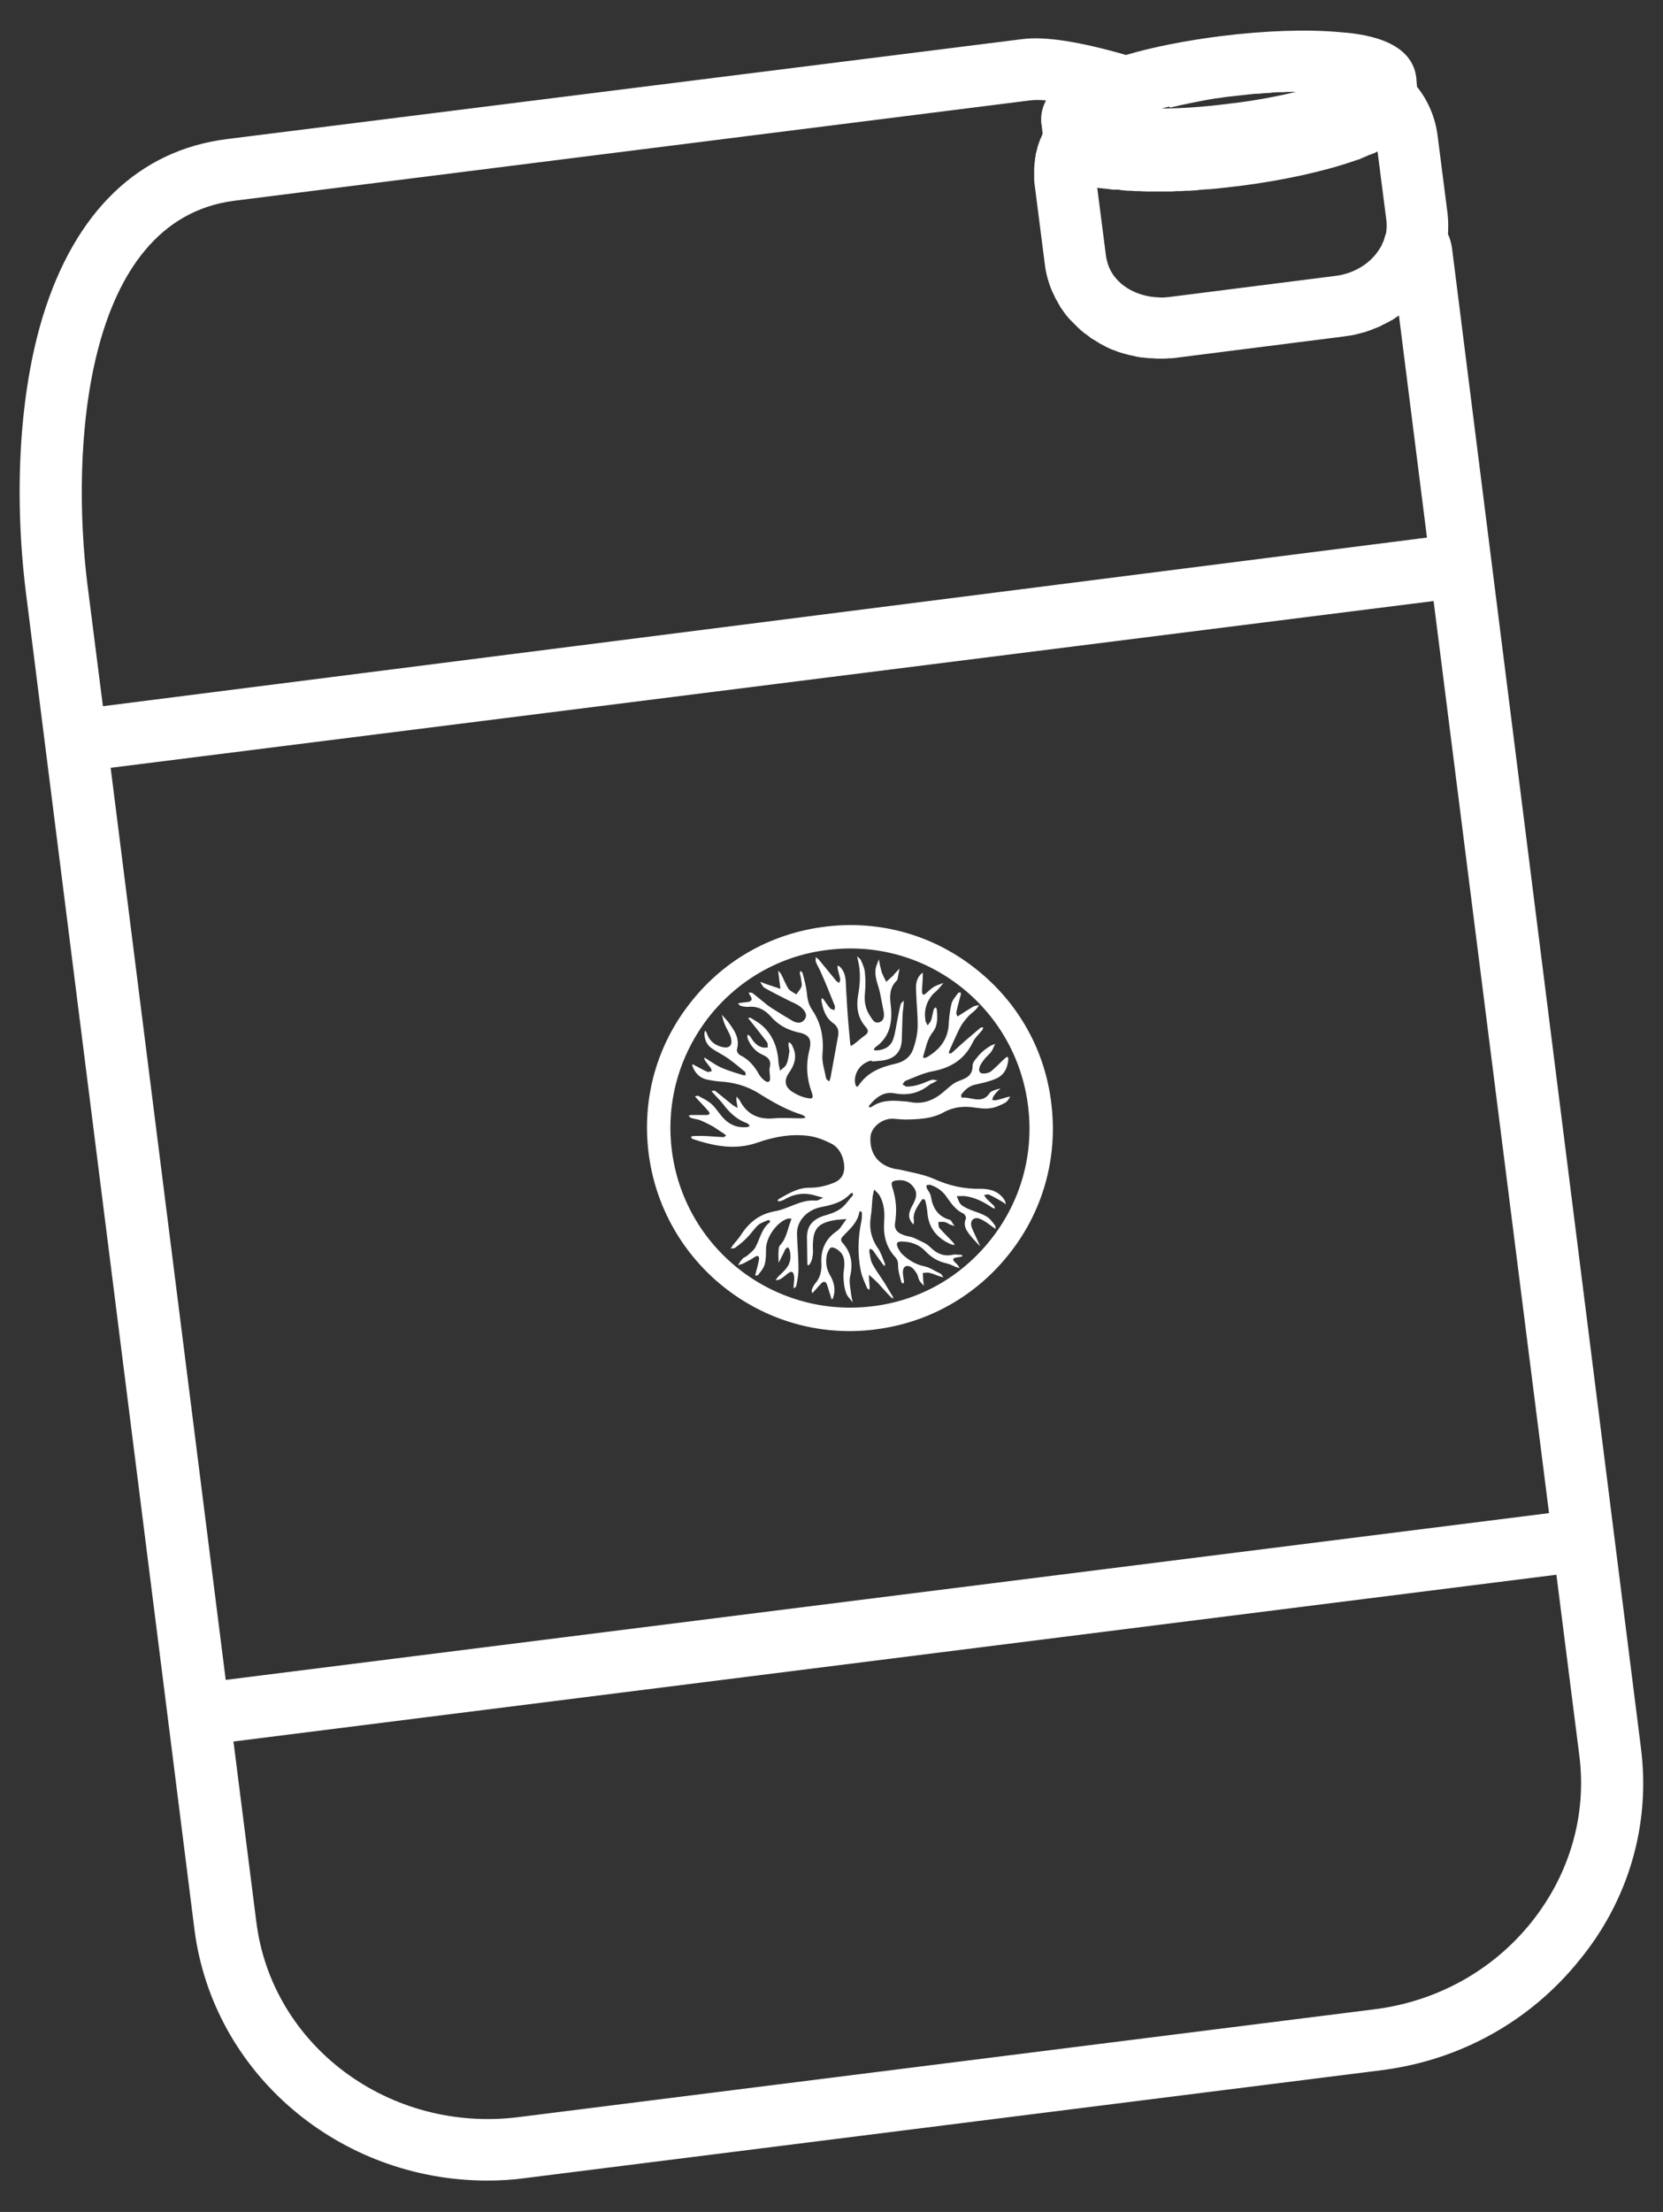 <?xml version="1.0" encoding="UTF-8"?> <svg xmlns="http://www.w3.org/2000/svg" xmlns:xlink="http://www.w3.org/1999/xlink" version="1.1" id="Capa_1" x="0px" y="0px" viewBox="0 0 450.9 599.5" style="enable-background:new 0 0 450.9 599.5;" xml:space="preserve"><rect x="0" y="0" width="450.9" height="599.5" fill="#333333" stroke="none"/> <style type="text/css"> .st0{fill:#FFFFFF;} </style> <path class="st0" d="M444.9,473.6L393.7,67.3c-0.2-1.3-0.5-2.6-1.1-3.8c0.1-1.8,0.1-3.6-0.1-5.5l-2.7-21.1 c-0.6-4.9-2.5-9.5-5.6-13.4L384,21l0,0l0,0c-1.3-10.6-15.5-11.9-20.9-12.3c-8.8-0.8-20.2-0.4-32.2,1.1c-9.3,1.2-18.2,2.9-25.6,5.1 c-12.5-3.6-21.9-5.1-28.1-4.3L61.5,37.7c-23.9,3-41.2,19.7-49.9,48.1c-6.3,20.6-7.9,47.8-4.6,74.6l5.2,41.3l0,0l33.3,263.9l0,0 l7.2,57.2c5,39.4,39.5,68.2,79.4,68.2c3.5,0,7-0.2,10.5-0.7l231.9-29.2c21.4-2.7,40.4-13.3,53.7-29.8 C441.6,515,447.6,494.4,444.9,473.6z M30,208.1l358.7-45.2L420,410.1L61.2,455.3L30,208.1z M375.5,64.1c0,0.1-0.1,0.2-0.1,0.4 c-0.1,0.2-0.1,0.4-0.2,0.6c0,0.1-0.1,0.2-0.1,0.3c-0.1,0.2-0.2,0.4-0.3,0.6c0,0.1-0.1,0.2-0.1,0.3c-0.1,0.3-0.3,0.6-0.5,0.9 c-2.4,4.1-7,7-12.3,7.6L317,80.5c-0.9,0.1-1.9,0.2-2.8,0.1c-6.4-0.2-12.1-3.7-13.8-9c-0.2-0.7-0.4-1.4-0.5-2l-2.4-18.7h0.1 c0.2,0,0.4,0.1,0.6,0.1c0.1,0,0.2,0,0.2,0c0.3,0,0.6,0.1,0.8,0.1c0.1,0,0.1,0,0.2,0c0.2,0,0.4,0.1,0.6,0.1c0.1,0,0.2,0,0.3,0 c0.2,0,0.3,0,0.5,0.1c0.1,0,0.2,0,0.3,0c0.1,0,0.3,0,0.4,0.1c0.1,0,0.2,0,0.3,0c0.1,0,0.3,0,0.4,0s0.2,0,0.3,0c0.1,0,0.3,0,0.4,0 s0.1,0,0.2,0c0.2,0,0.4,0,0.6,0.1c0.7,0.1,1.4,0.1,2.1,0.2c0.2,0,0.4,0,0.7,0c0.5,0,1,0.1,1.6,0.1c0.2,0,0.4,0,0.7,0 c0.7,0,1.4,0.1,2.2,0.1c0.2,0,0.3,0,0.5,0c0.6,0,1.2,0,1.8,0c0.1,0,0.2,0,0.4,0c0.2,0,0.3,0,0.5,0c0.5,0,1.1,0,1.6,0 c0.3,0,0.5,0,0.8,0c0.8,0,1.5,0,2.3-0.1c0.2,0,0.4,0,0.6,0c0.6,0,1.2,0,1.9-0.1c0.3,0,0.6,0,0.9,0c0.6,0,1.1-0.1,1.7-0.1 c0.3,0,0.6,0,0.8-0.1c0.8-0.1,1.6-0.1,2.5-0.2c0.1,0,0.3,0,0.4,0c0.7-0.1,1.4-0.1,2.2-0.2c0.3,0,0.6-0.1,0.9-0.1 c0.6-0.1,1.2-0.1,1.9-0.2c0.3,0,0.6-0.1,0.8-0.1c0.9-0.1,1.8-0.2,2.6-0.3c11.9-1.5,23.1-4,31.4-6.9c0.2-0.1,0.4-0.1,0.6-0.2h0.1 c0.2-0.1,0.3-0.1,0.5-0.2c0.1,0,0.1,0,0.2-0.1c0.2-0.1,0.3-0.1,0.5-0.2c0.1,0,0.1-0.1,0.2-0.1c0.2-0.1,0.3-0.1,0.5-0.2 c0.1,0,0.2-0.1,0.2-0.1c0.2-0.1,0.3-0.1,0.5-0.2c0.1,0,0.1-0.1,0.2-0.1c0.2-0.1,0.4-0.2,0.6-0.2c0.1,0,0.1,0,0.2-0.1 c0.3-0.1,0.5-0.2,0.8-0.3c0.1,0,0.1,0,0.2-0.1c0.2-0.1,0.4-0.2,0.6-0.3h0.1l2.4,18.7c0.1,1.1,0.1,2.3-0.1,3.4 C375.6,63.7,375.6,63.9,375.5,64.1z M317.5,29.1c0.6-0.1,1.2-0.3,1.8-0.4c0.3-0.1,0.5-0.1,0.8-0.2c0.5-0.1,1-0.2,1.5-0.3 c0.3-0.1,0.6-0.1,0.9-0.2c0.5-0.1,1-0.2,1.5-0.3c0.3-0.1,0.7-0.1,1-0.2c0.5-0.1,1.1-0.2,1.6-0.3c0.3-0.1,0.7-0.1,1-0.2 c0.6-0.1,1.2-0.2,1.8-0.3c0.3,0,0.6-0.1,0.9-0.1c0.9-0.1,1.8-0.3,2.8-0.4c0.9-0.1,1.9-0.2,2.8-0.3c0.3,0,0.6-0.1,0.9-0.1 c0.6-0.1,1.2-0.1,1.8-0.2c0.3,0,0.7-0.1,1-0.1c0.6-0.1,1.1-0.1,1.7-0.1c0.3,0,0.7-0.1,1-0.1c0.5,0,1.1-0.1,1.6-0.1 c0.3,0,0.6,0,0.9-0.1c0.5,0,1-0.1,1.6-0.1c0.3,0,0.6,0,0.8,0c0.6,0,1.2,0,1.7-0.1c0.2,0,0.3,0,0.5,0c0.7,0,1.4,0,2,0 c-5,1.2-11.1,2.4-18.1,3.2c-7,0.9-13.1,1.3-18.3,1.3c0.7-0.2,1.3-0.3,2-0.5C317.2,29.2,317.3,29.2,317.5,29.1z M63.6,54.4 l215.8-27.2c0.3,0,0.8-0.1,1.5-0.1s1.6,0,2.7,0.1c-0.7,1.4-1.2,2.9-1.3,4.6c0,0.1,0,0.3,0,0.4s0,0.1,0,0.2c0,0.2,0,0.3,0,0.5 c0,0.3,0,0.5,0.1,0.8l0,0l0.3,2.5c-0.1,0.2-0.1,0.4-0.2,0.5c-0.1,0.3-0.2,0.6-0.4,0.9c-0.1,0.4-0.3,0.7-0.4,1.1 c-0.1,0.3-0.2,0.6-0.3,0.9c-0.2,0.6-0.3,1.3-0.5,1.9c-0.1,0.2-0.1,0.5-0.1,0.7c-0.1,0.4-0.2,0.9-0.2,1.3c0,0.3-0.1,0.6-0.1,0.8 c0,0.4-0.1,0.8-0.1,1.3c0,0.3,0,0.5,0,0.8c0,0.5,0,0.9,0,1.4c0,0.2,0,0.5,0,0.7c0,0.7,0.1,1.4,0.2,2.1l2.7,21.1 c0.2,1.7,0.6,3.5,1.2,5.2c0.2,0.7,0.5,1.4,0.8,2.1c0,0.1,0.1,0.2,0.1,0.2c0.3,0.6,0.6,1.3,0.9,1.9c0.1,0.1,0.1,0.2,0.2,0.3 c0.3,0.6,0.7,1.2,1,1.8c0.1,0.1,0.1,0.2,0.2,0.3c0.4,0.6,0.8,1.1,1.2,1.7c0.1,0.1,0.1,0.2,0.2,0.2c0.4,0.6,0.9,1.1,1.4,1.6l0.1,0.1 c0.5,0.5,1,1,1.5,1.5c0.1,0.1,0.1,0.1,0.2,0.2c0.5,0.5,1,0.9,1.6,1.4c0.1,0.1,0.2,0.2,0.3,0.2c0.5,0.4,1.1,0.8,1.6,1.2 c0.1,0.1,0.2,0.2,0.3,0.2c0.6,0.4,1.2,0.7,1.8,1.1c0.1,0.1,0.2,0.1,0.3,0.2c0.6,0.3,1.3,0.7,1.9,1c0.1,0,0.1,0.1,0.2,0.1 c0.6,0.3,1.3,0.6,2,0.8c0.1,0,0.1,0.1,0.2,0.1c0.7,0.3,1.4,0.5,2.1,0.7c0.1,0,0.2,0.1,0.4,0.1c0.7,0.2,1.4,0.4,2.1,0.5 c0.1,0,0.3,0.1,0.4,0.1c0.7,0.2,1.4,0.3,2.1,0.4c0.1,0,0.2,0,0.4,0c0.7,0.1,1.5,0.2,2.3,0.2c0.1,0,0.1,0,0.2,0 c0.8,0.1,1.6,0.1,2.3,0.1h0.1l0,0c0.6,0,1.3,0,2-0.1c0.2,0,0.3,0,0.5,0c0.7,0,1.3-0.1,2-0.2l44.9-5.7c0.7-0.1,1.3-0.2,2-0.3 c0.2,0,0.4-0.1,0.6-0.1c0.4-0.1,0.9-0.2,1.3-0.3c0.2-0.1,0.5-0.1,0.7-0.2c0.4-0.1,0.8-0.2,1.2-0.3c0.3-0.1,0.5-0.2,0.8-0.3 c0.4-0.1,0.7-0.2,1.1-0.4c0.3-0.1,0.5-0.2,0.8-0.3c0.3-0.1,0.7-0.3,1-0.4s0.5-0.2,0.8-0.4c0.3-0.2,0.7-0.3,1-0.5 c0.3-0.1,0.5-0.3,0.8-0.4c0.3-0.2,0.6-0.3,0.9-0.5c0.3-0.1,0.5-0.3,0.8-0.5s0.6-0.4,0.9-0.6c0.1-0.1,0.2-0.1,0.3-0.2l7.6,60.2 l-359,45.7l-4.2-33C19.2,122.2,22.5,59.6,63.6,54.4z M415.2,521c-10.5,13.1-25.7,21.5-42.7,23.6l-231.9,29.2 c-35,4.4-66.9-19.3-71.1-52.9L63.3,472L422,426.8l6.2,48.9C430.3,491.9,425.6,508,415.2,521z"></path> <g> <g> <path class="st0" d="M237.5,287.6c0.8-0.1,1.7-0.1,2.5-0.3c2.8-0.6,4.3-2.4,4.5-5.2c0.1-2.1,0.1-4.3,0.2-6.5 c0-1.1,0.2-2.1,0.3-3.2c0-0.4,0-0.8,0.1-1.2c-0.3,0.3-0.8,0.6-0.9,1c-0.4,1.6-0.7,3.2-1,4.8c-0.3,1.5-0.5,3.1-1,4.6 c-0.7,2.1-2.5,3-4.6,3.1c-0.2,0-0.5-0.1-0.7-0.1c0.1-0.3,0.2-0.6,0.5-0.8c4.1-2.9,4.6-7.1,4.1-11.5c-0.3-2.4-0.3-4.6,1.6-6.5 c0.2-0.2,0.3-0.4,0.3-0.7c0.2-0.9,0.3-1.7,0.5-2.6c-0.5,0.5-1,1.1-1.5,1.6c-0.1,0.1-0.1,0.1-0.1,0.2c-0.7,0.6-1.3,1.2-2,1.8 c-0.4-0.8-0.9-1.7-1.2-2.5c-0.2-0.6-0.3-1.3-0.5-1.9c-0.1-0.6-0.2-1.1-0.3-1.7c-0.2,0.6-0.5,1.2-0.7,1.8c-0.8,2.6,0.5,4.9,1,7.3 c0.3,1.7,0.7,3.4,1,5.1c0.2,1.2,0.1,2.5-1.3,2.9c-1.2,0.3-1.7-0.7-2.3-1.6c-1.3-1.9-1.7-3.9-1.5-6.1c0.2-2,0.2-4,0-5.9 c-0.1-1.1-0.6-2.2-1.1-3.3c-0.2-0.4-0.7-0.7-1-1c0.1,0.5,0.2,0.9,0.3,1.4c0.7,3,0.5,6,0,8.9c-0.6,3.3-0.2,6.3,2,8.8 c0.8,0.9,0.9,1.6-0.3,2.4c-1,0.7-1.9,1.6-2.9,2.3c-0.2,0.2-0.5,0.3-0.8,0.5c-0.1-0.3-0.2-0.6-0.2-0.9c-0.3-3.2-0.6-6.4-0.8-9.6 c-0.1-1.7-0.2-3.5-0.3-5.2c-0.1-2.1,0-4.2-1.7-5.8c-0.2-0.2-0.4-0.2-0.6-0.3c0,0.2,0,0.5,0,0.7c0.2,1,0.5,1.9,0.7,2.9 c0.1,0.3-0.2,0.7-0.2,1.1c-0.3-0.2-0.7-0.3-0.9-0.6c-1.5-1.8-3-3.7-4.6-5.6c-0.2-0.3-0.6-0.5-0.9-0.8c0,0.4-0.1,0.9,0,1.3 c0.4,1,1,1.9,1.4,2.9c1.3,2.9,2.5,5.9,3.7,8.9c0.2,0.4,0,0.9-0.1,1.3c-0.4-0.2-1-0.3-1.2-0.6c-0.6-0.7-1.1-1.5-1.6-2.2 c-0.1-0.2-0.3-0.3-0.5-0.5c-0.1,0.2-0.2,0.4-0.2,0.6c0.4,2.4,1.1,4.7,3.2,6.2c1.4,1,1.6,2.2,1.3,3.7c-0.7,3.7-1.3,7.3-2,11 c-0.1,0.4-0.2,0.7-0.4,1.1c-0.3-0.3-0.7-0.5-0.8-0.8c-0.4-2.2-1.2-4.4-1-6.5c0.4-4.4-0.3-8.4-2.8-12.1c-0.9-1.3-1.3-2.8-1.4-4.4 c-0.2-1.9-0.7-3.7-1.2-5.6c-0.1-0.2-0.4-0.4-0.6-0.6c0,0.3-0.2,0.6-0.1,0.9c0.1,0.5,0.3,1,0.3,1.5c0.1,0.6,0.3,1.4,0.1,1.9 c-0.3,0.8-0.9,1.4-1.4,2.1c-0.7-0.5-1.6-0.8-2.1-1.5c-0.8-1.2-1.3-2.6-2-4c-0.2-0.3-0.5-0.6-0.8-0.9c0,0.3,0.1,0.7,0.1,1 c0.2,1.3,0.3,2.6,0.5,3.9c-1.2-0.4-2.4-0.8-3.6-1.2c-0.6-0.2-1.3-0.5-1.9-0.7c0.4,0.6,0.7,1.4,1.3,1.7c2.1,1.2,4.2,2.2,6.3,3.3 c1.2,0.6,2.6,1.1,3.6,2c0.9,0.8,1.8,2,0.8,3.3c-0.9,1.1-2.1,0.9-3.2,0.3c-1.9-1.1-3.8-2.3-5.7-3.5c-1.8-1.2-3.4-2.7-5.1-4 c-0.3-0.2-0.7-0.2-1.1-0.2c0.1,0.3,0.2,0.6,0.4,0.8c0.8,1.2,0.3,1.7-0.9,1.8c-0.6,0.1-1.2,0.1-1.7,0.2c-0.2,0-0.5,0.1-0.7,0.2 c0.2,0.2,0.4,0.5,0.7,0.6c0.6,0.2,1.3,0.3,2,0.3c2.6-0.3,4.6,0.8,6.2,2.6c2,2.3,4.4,3.6,7.4,4.3c3.1,0.6,3.8,1.9,3,5 c-0.9,3.7-0.7,7.4,0.6,11c0.7,1.9,0.4,2.2-1.6,1.7c-1.3-0.3-2.5-0.9-3.6-1.6c-2-1.3-2.3-3.1-0.9-5.1c1.4-2,2.2-4.1,1.3-6.5 c-0.2-0.5-0.4-0.9-0.6-1.3c-0.2-0.2-0.5-0.4-0.7-0.6c0,0.3-0.2,0.6-0.1,0.8c0,0.7,0.3,1.3,0.2,2c-0.2,1.1-0.3,2.3-0.8,3.3 c-0.3,0.7-1.1,1.1-1.7,1.7c-0.1-0.7-0.3-1.3-0.4-2c-0.2-4-1.4-7.5-4.4-10.2c-0.9-0.8-2-1.4-3.1-2.1c-0.2-0.1-0.6,0-0.8,0 c0.2,0.2,0.3,0.4,0.5,0.6c1.6,2,3.2,4,4.7,6c0.2,0.3,0.1,0.9,0.2,1.4c-0.5,0-1,0.1-1.4,0c-1.7-0.4-2.6-1.7-3.4-3 c-0.1-0.2-0.5-0.4-0.7-0.5c0,0.3-0.1,0.7,0,1c0.7,1.9,2,3.5,3.9,4.4c1.6,0.7,2.6,1.5,2.1,3.5c-0.2,0.9,0.1,2,0.1,3 c0,1.1-0.7,1.1-1.3,0.7c-0.7-0.5-1.3-1.1-1.7-1.8c-1.2-2.2-2.8-4.1-5.1-5.2c-0.5-0.2-1-1.1-0.9-1.5c0.9-3.2-0.8-5.4-2.5-7.7 c-0.5-0.6-1.1-1.2-1.6-1.8c0.3,0.9,0.4,1.8,0.8,2.6c0.5,1.3,1.4,2.5,1.7,3.8c0.5,2.1-0.6,2.9-2.7,2.3c-2-0.6-3.3-1.8-3.9-3.8 c-0.1-0.2-0.3-0.4-0.4-0.6c-0.1,0.3-0.2,0.5-0.2,0.8c0,1.6,0.6,3,1.8,3.9c1.5,1.1,3.3,1.9,4.8,3c1.5,1.1,3,2.3,4.4,3.5 c0.2,0.2,0.1,0.6,0.2,0.9c-0.2,0-0.5,0.1-0.7,0c-1.9-0.6-3.8-1.1-5.6-1.9c-1.5-0.6-2.9-1.6-4.3-2.5c-0.2-0.1-0.5-0.3-0.7-0.4 c0.1,0.3,0.1,0.6,0.3,0.9c0.4,0.6,0.9,1.2,1.4,1.8c0.2,0.3,0.3,0.7,0.4,1c-0.4,0.1-0.9,0.3-1.2,0.2c-1.2-0.5-2.3-1.2-3.5-1.8 c-0.2-0.1-0.4-0.2-0.6-0.3c0,0.2,0,0.5,0.1,0.7c0.7,1.8,2,3.1,3.9,3.5c1,0.2,2.1,0.4,3.2,0.5c4,0.2,7.7,1.2,11.1,3.4 c3.7,2.3,7.4,4.4,11.6,5.7c0.3,0.1,0.6,0.5,0.9,0.7c-0.4,0.1-0.8,0.2-1.2,0.2c-2.5,0-5-0.2-7.4,0c-4.2,0.4-7.3-1-9.3-4.8 c-0.2-0.4-0.6-0.7-0.9-1.1c0,0.4-0.1,0.9,0,1.3c0.1,0.6,0.2,1.2,0.3,1.8c-0.5-0.3-1.1-0.6-1.6-1c-1.5-1.2-3-2.5-4.6-3.7 c-0.2-0.1-0.6,0.1-0.9,0.1c0.2,0.2,0.3,0.4,0.5,0.6c1.2,1.3,2.4,2.5,3.4,3.9c1.6,1.9,3.4,3.4,5.7,4.2c0.3,0.1,0.6,0.5,0.8,0.8 c-0.3,0.1-0.6,0.3-0.9,0.3c-2.6,0.2-4.7-0.7-6.4-2.6c-1.1-1.2-1.9-2.6-3-3.6c-1.1-1-2.4-1.6-3.7-2.3c-0.2-0.1-0.6,0.1-0.9,0.2 c0.2,0.2,0.4,0.3,0.5,0.5c1.1,1.2,2.3,2.4,3.3,3.6c0.4,0.5,0.1,0.9-0.6,0.9c-1.4,0-2.8,0-4.2,0c-0.2,0-0.5,0.1-0.7,0.2 c0.2,0.2,0.4,0.5,0.7,0.6c0.8,0.3,1.6,0.3,2.4,0.6c1.2,0.5,2.4,1.1,3.5,1.7c1,0.6,1.9,1.3,2.9,1.9c0.3,0.2,0.5,0.4,0.7,0.6 c-0.3,0.1-0.5,0.4-0.8,0.4c-1.6-0.1-3.1-0.2-4.7-0.3c-1.2-0.1-2.3,0-3.5,0c-0.2,0-0.4,0.2-0.6,0.3c0.2,0.2,0.3,0.4,0.5,0.5 c5.7,1.9,11.5,3.1,17.5,1c4.6-1.6,9.3-2.5,14.2-1.8c2,0.3,4,1.1,5.8,2c2,1,3.1,2.9,3.5,5.2c0.4,2.6-0.3,4.5-2.8,5.5 c-2,0.8-4.2,1.3-6.2,1.3c-3.4-0.1-6,1.6-8.7,3.1c-0.1,0.1-0.2,0.3-0.3,0.5c0.2,0,0.3,0.1,0.5,0.1c0.4-0.1,0.8-0.2,1.2-0.4 c2.8-1.7,5.7-2.1,8.8-1.1c0.6,0.2,1.2,0.3,1.9,0.5c-0.7,0.3-1.3,0.8-2,0.8c-4.1-0.4-7.4,2.3-11.2,2.9c-4.3,0.8-7.1,3.2-9.3,6.7 c-0.6,0.9-1.4,1.7-2,2.5c-0.2,0.3-0.4,0.6-0.6,0.9c0.4-0.1,0.9,0,1.2-0.2c1.1-0.8,2.2-1.7,3.2-2.7c1.1-1.1,2-2.5,3.1-3.5 c0.7-0.6,1.7-0.9,2.6-1.3c0.2-0.1,0.4,0.1,0.6,0.2c0,0,0,0.3-0.1,0.4c-2.2,1.7-2.6,4.3-3.8,6.6c-0.5,1-1.5,1.7-2.4,2.5 c-0.4,0.3-0.9,0.4-1.2,0.8c-0.5,0.5-0.8,1.1-1.2,1.7c0.6-0.2,1.2-0.3,1.7-0.6c1-0.5,1.9-1,2.8-1.6c0.9-0.6,1.3-0.2,1.2,0.6 c-0.2,1.3-0.6,2.5-0.9,3.8c-0.1,0.2-0.1,0.4-0.1,0.6c0.2,0,0.6,0,0.7-0.1c0.7-0.9,1.5-1.8,1.8-2.8c0.4-1.4,0.4-2.9,0.4-4.4 c0.1-3.2,2.9-7.1,5.8-8.1c0.3-0.1,0.8,0,1.1,0c-0.1,0.3-0.2,0.6-0.3,0.9c-0.8,2.1-1.1,4.5-2.8,6.3c-0.3,0.3-0.4,0.9-0.4,1.4 c-0.1,1.1,0,2.3,0,3.4c0.5-1,1-2,1.5-3c0.1-0.2,0.2-0.5,0.3-0.7c0.2-0.2,0.5-0.4,0.7-0.6c0.2,0.3,0.4,0.5,0.5,0.8 c0.5,2,0.2,3.8-1.2,5.3c-0.6,0.7-1.3,1.3-1.9,1.9c-0.3,0.3-0.5,0.7-0.7,1c0.5-0.1,1-0.1,1.4-0.4c0.7-0.4,1.3-1,2-1.5 c0.9-0.7,1.4-0.5,1.6,0.7c0.1,0.8,0,1.6-0.1,2.5c0,0.3,0,0.6-0.1,0.9c0.3-0.2,0.8-0.4,0.8-0.7c0.3-1.5,0.6-3.1,0.6-4.6 c0-3.1-0.3-6.1-0.4-9.2c-0.2-3.8,2.7-6.7,6.3-7.5c3.1-0.6,6-1.3,8.2-3.7c0.1-0.1,0.4-0.1,0.6-0.2c0,0.2,0.1,0.5,0,0.7 c-1.1,1.2-2,2.7-3.3,3.6c-1.4,1-3.1,1.5-4.8,2c-2.8,1-4.3,2.7-4.3,5.7c0,2.4,0.1,4.8,0.1,7.2c0,0.2,0.1,0.4,0.2,0.5 c0.1-0.1,0.3-0.2,0.4-0.3c0.3-0.5,0.6-1,0.7-1.6c0.2-0.9,0.3-1.8,0.2-2.7c-0.1-5.4,1.2-7,6.5-7.8c0.8-0.1,1.7-0.1,2.6-0.2 c-0.6,0.8-1.1,1.6-1.7,2.4c-0.3,0.4-0.7,0.7-1.1,1c-3,2.1-4.2,5.1-4,8.6c0.1,2.1-0.3,3.9-1.7,5.5c-0.4,0.5-0.7,1.1-0.9,1.7 c-0.1,0.3,0.1,0.6,0.1,0.9c0.2-0.2,0.4-0.3,0.5-0.5c0.7-0.7,1.3-1.5,2-2.2c0.6-0.6,1.2-0.5,1.5,0.3c0.4,1.1,0.7,2.3,1.1,3.5 c0.1,0.2,0.1,0.4,0.2,0.6c0.2-0.2,0.4-0.3,0.4-0.5c0.7-2.1,0.3-4.1-0.8-6c-1.1-1.8-1.3-3.7-0.9-5.7c0.2-0.7,0.8-1.9,1.2-1.9 c0.7-0.1,1.7,0.5,2.3,1.1c1.2,1.1,1.3,2.6,1.2,4.1c-0.1,1.1-0.3,2.2-0.2,3.2c0.1,1.3,0.2,2.6,0.7,3.9c0.3,1,1.2,1.7,1.8,2.6 c-0.2-0.9-0.4-1.8-0.5-2.7c-0.2-1.5-0.5-3-0.2-4.4c0.8-3.4,0.3-6.4-2-9c-0.7-0.7-0.5-1.3,0.1-1.9c1.8-1.9,3.9-3.6,4.4-6.5 c0-0.1,0.2-0.2,0.3-0.3c0.1,0.2,0.4,0.4,0.4,0.5c0,0.8,0,1.7-0.2,2.5c-0.9,4.4-1,8.9-0.1,13.3c0.3,1.6,1.1,3.1,1.7,4.6 c0.1,0.2,0.4,0.3,0.6,0.5c0-0.2,0.1-0.5,0.1-0.7c-0.1-1.1-0.2-2.2-0.2-3.4c0.8,0.7,1.6,1.4,2.4,2.2c1.2,1.3,2.3,2.6,3.5,3.8 c0.2,0.2,0.4,0.3,0.6,0.5c0-0.2,0.1-0.5-0.1-0.7c-0.8-1.3-1.5-2.5-2.3-3.8c-1.1-1.7-2.3-3.3-3.2-5c-0.5-1-0.6-2.2-0.8-3.3 c-0.1-0.3,0.2-0.6,0.2-0.8c0.3,0.2,0.6,0.3,0.8,0.5c0.9,1.3,1.8,2.6,2.7,3.8c0.1,0.2,0.4,0.3,0.5,0.5c0-0.3,0.1-0.6,0-0.8 c-0.6-1.4-1-2.8-1.8-4c-1.9-2.7-2.5-5.5-2-8.7c0.3-1.8,0.3-3.6,0.5-5.4c0.1-0.6,0.3-1.3,0.4-1.9c0.5,0.5,1.1,1,1.4,1.5 c1.4,2.3,1.5,4.9,1.3,7.5c-0.2,3.6,0.6,6.7,3.1,9.4c0.6,0.7,0.7,1.3,0.7,2.2c0,1.5,0.5,3,0.9,4.5c0,0.2,0.4,0.3,0.5,0.4 c0.1-0.2,0.2-0.4,0.2-0.6c-0.1-0.8-0.3-1.6-0.3-2.5c0-1.5,0.9-2.1,2.2-1.4c0.7,0.4,1.1,1.1,1.6,1.8c0.3,0.6,0.4,1.3,0.7,1.9 c0.3,0.5,0.8,0.9,1.2,1.4c-0.1-0.5-0.1-1-0.2-1.6c0-0.6-0.1-1.3-0.1-1.9c0.6,0,1.3-0.2,1.9,0c0.9,0.2,1.7,0.6,2.6,0.9 c0.4,0.1,0.8,0.2,1.1,0.3c-0.3-0.4-0.5-0.9-0.8-1c-1.5-0.7-2.9-1.7-4.4-2c-2.4-0.5-4.3-1.7-6-3.3c-0.4-0.4-0.7-0.9-1-1.4 c-0.8-1.6-0.5-2.1,1.3-2c2.3,0.1,4.4,0.9,6,2.6c1.6,1.7,3.4,2.8,5.7,3.3c0.9,0.2,1.7,0.6,2.6,1c0.3,0.1,0.7,0.2,1,0.3 c-0.2-0.3-0.3-0.5-0.5-0.8c-0.2-0.3-0.5-0.5-0.7-0.7c-0.7-0.7-0.9-1.2,0.4-1.4c0.4-0.1,0.8-0.1,1.2-0.2c0.1,0,0.2-0.1,0.4-0.2 c-0.1-0.1-0.2-0.3-0.4-0.3c-0.8,0-1.7-0.2-2.4,0c-2.4,0.5-4.3-0.4-6-2.1c-1.1-1.1-2.8-1.7-4.2-2.4c-1-0.5-2.3-0.5-3.3-1 c-1.6-0.6-2.3-1.6-2-3.3c0.5-3.2,0.3-6.2-0.7-9.3c-0.5-1.6-0.3-1.9,1.3-2.1c1.9-0.2,3.4,0.4,4.5,2c1,1.4,0.6,2.8-0.1,4.2 c-0.8,1.6-1.9,3.2-0.6,5.1c0.2,0.3,0.4,0.5,0.6,0.7c0-0.3,0.1-0.7,0.1-1c-0.4-2.2,0.9-3.8,2-5.5c0.4-0.7,0.9-0.4,1.1,0.1 c0.3,1.2,0.5,2.4,0.6,3.7c0.5,4,2.9,6.6,6.5,8.1c0.3,0.1,0.6,0.1,0.9,0.1c-0.2-0.2-0.3-0.5-0.5-0.7c-1.2-1.3-2.6-2.6-3.7-3.9 c-0.3-0.4-0.2-1-0.3-1.6c0.6,0,1.1-0.1,1.7,0c0.5,0.1,0.9,0.4,1.3,0.6c0.4,0.2,0.9,0.3,1.4,0.5c-0.3-0.5-0.6-0.9-0.9-1.4 c-0.1-0.1-0.2-0.3-0.4-0.3c-3.2-0.9-4.6-3.2-5.1-6.3c-0.1-0.8-0.7-1.5-1.1-2.2c-0.1-0.3-0.1-0.6-0.1-0.9c0.3,0,0.7-0.1,0.9-0.1 c2,0.6,3.6,1.8,4.7,3.5c1.2,1.7,2.4,3.4,4.4,4.3c0.4,0.2,0.8,1,0.7,1.3c-1,2.4,0.6,3.9,1.9,5.5c0.6,0.7,1.3,1.4,2,2.1 c-0.4-0.9-0.9-1.9-1.3-2.8c-0.4-1-1.1-2.1-1.2-3.1c-0.1-1.4,1-2.1,2.3-1.6c1.3,0.5,2.4,1.4,3.5,2.2c0.3,0.2,0.6,0.4,0.9,0.6 c-0.1-0.4-0.1-0.9-0.3-1.1c-0.7-0.9-1.4-1.9-2.4-2.4c-1.2-0.7-2.6-1.1-3.9-1.6c-1-0.4-2-0.8-2.8-1.5c-0.6-0.5-0.8-1.5-1.2-2.3 c0.8,0,1.6-0.1,2.4,0c2.7,0.4,5,1.6,7.2,3.1c0.2,0.2,0.6,0.2,0.8,0.2c-0.1-0.3-0.2-0.6-0.4-0.8c-0.6-0.6-1.2-1.1-1.8-1.7 c-0.3-0.3-0.5-0.7-0.8-1.1c0.5-0.1,1.1-0.3,1.4-0.1c1.3,0.6,2.5,1.3,3.7,2c0.3,0.2,0.5,0.4,0.8,0.6c-0.1-0.4-0.1-0.8-0.3-1.1 c-1.5-2.4-3.9-3.1-6.4-3.1c-4.5,0.1-8.6-0.8-12.8-2.7c-2.8-1.2-5.8-1.7-8.8-2.4c-0.7-0.2-1.5-0.2-2.2-0.4 c-4.2-1.1-6.4-4.1-6.2-8.4c0.1-2.7,3.1-5.2,6.1-5.1c1.5,0.1,3,0.3,4.5,0.2c3.2-0.1,6.3-0.3,9.2-1.9c2.7-1.5,5.6-1.8,8.6-1.3 c2.1,0.3,4.3,0.5,6.4-0.5c0.7-0.3,1.4-0.6,2-1c0.5-0.4,0.8-1,1.1-1.5c-0.5,0.1-1.1,0.2-1.6,0.4c-0.8,0.2-1.6,0.5-2.4,0.6 c-0.3,0.1-0.6-0.1-0.9-0.1c0.1-0.3,0.2-0.6,0.3-0.9c0.2-0.3,0.4-0.5,0.6-0.8c0.4-0.5,0.9-1,1.4-1.4c-0.7,0.2-1.4,0.3-2,0.6 c-0.4,0.1-0.8,0.4-1,0.7c-2.1,3.1-5,0.9-7.6,1.2c0-0.3-0.2-0.7,0-0.9c1-1.4,2.3-2.4,4-2.7c1.8-0.4,3.6-0.8,5.2-1.5 c2.3-0.9,3.3-2.9,3.5-5.3c0-0.2-0.1-0.5-0.2-0.7c-0.2,0.1-0.5,0.2-0.7,0.4c-1.2,1.1-2.3,2.3-3.6,3.4c-0.4,0.4-1,0.6-1.6,0.7 c-1.6,0.3-2.2-0.5-1.6-2c0.3-0.6,0.7-1.2,1.1-1.7c0.6-0.8,1.4-1.4,2-2.2c0.4-0.6,0.7-1.4,1-2.1c-0.6,0.3-1.3,0.5-1.8,0.9 c-0.9,0.6-1.8,1.3-2.5,2.1c-0.7,0.9-1.8,1.9-1.8,2.9c0,2.8-1.7,3.4-3.8,4.2c-1.4,0.5-2.6,1.7-3.8,2.7c-2.7,2.4-5.7,3.7-9.3,3 c-0.6-0.1-1.1-0.2-1.7-0.2c-3.1-0.3-6.1-0.4-8.8,1.5c-0.2,0.1-0.4,0.1-0.7,0.1c0-0.2,0-0.5,0.2-0.6c1.7-2.1,3.9-3.7,6.6-3.2 c3.7,0.7,6.7,0,9.5-2.2c0.3-0.3,0.7-0.4,1.1-0.6c0.4-0.2,0.8-0.5,1.2-0.7c-0.6,0-1.2-0.3-1.7-0.1c-1.2,0.4-2.3,1-3.5,1.3 c-1,0.3-2.1,0.5-3.1,0.5c-0.4,0-0.8-0.4-1.2-0.6c0.3-0.3,0.5-0.9,0.9-1c2.3-0.9,4.6-2,7-2.5c5-0.9,8.8-3.1,11.1-7.8 c0.6-1.3,1.8-2.4,2.7-3.5c0.1-0.2,0.1-0.4,0.2-0.6c-0.2,0-0.6-0.1-0.7,0c-1.4,1.2-2.7,2.3-4.1,3.5c-1.3,1.1-2.5,2.3-3.8,3.4 c-0.1,0.1-0.4,0.1-0.7,0.1c0-0.2,0-0.5,0.1-0.7c0.9-2,1.8-4.1,2.8-6.1c0.6-1.2,1.4-2.2,2.3-3.2c0.6-0.7,1.4-1.2,2-1.8 c0.4-0.4,0.7-0.9,1-1.3c-0.6,0.1-1.2,0.2-1.6,0.4c-1.2,0.7-2.4,1.5-3.5,2.2c-0.3,0.2-0.5,0.3-0.8,0.5c-0.1-0.4-0.4-0.7-0.3-1.1 c0.3-1.6,0.8-3.2,1.2-4.8c0-0.2,0-0.4,0-0.6c-0.2,0-0.6,0-0.7,0.1c-0.6,0.9-1.5,1.8-1.8,2.9c-0.5,2-0.7,4.1-0.8,6.1 c-0.4,4-2.7,6.6-6,8.5c-0.2,0.1-0.6,0.1-0.9,0.1c0-0.2,0-0.5,0.1-0.7c0.7-2.2,1-4.4,2.6-6.4c1.3-1.7,1.2-3.9,1-6 c0-0.2-0.2-0.4-0.3-0.6c-0.2,0.2-0.4,0.3-0.5,0.5c-0.3,1-0.4,1.9-0.7,2.9c-0.2,0.6-0.6,1-1,1.5c-0.2-0.5-0.6-1-0.6-1.5 c-0.4-2.6,0.3-4.9,2-6.9c0.4-0.4,0.9-0.8,1.3-1.2c0.6-0.6,1.1-1.3,1.6-1.9c-0.8,0.3-1.7,0.6-2.5,1c-0.8,0.5-1.4,1.1-2.1,1.7 c-0.7,0.7-1.2,0.7-1.2-0.4c0-1.4,0.2-2.8,0.2-4.2c0-0.3,0-0.6,0-0.9c-0.2,0.2-0.5,0.4-0.7,0.6c-1.2,1.4-1.2,3-1.1,4.7 c0.1,3.2,0.5,6.5,0.4,9.7c-0.1,2-0.6,4.1-1.3,6c-0.8,2-2.5,3.2-4.7,3.7c-4,0.9-7.6,2.3-10,5.9c-0.1,0.2-0.4,0.3-0.5,0.4 c-0.1-0.3-0.4-0.5-0.4-0.8c-0.6-2.9,1.5-5.8,4.5-6.4C236,287.7,236.7,287.7,237.5,287.6z"></path> </g> <g> <path class="st0" d="M237.4,360.3c-0.2,0-0.4,0.1-0.7,0.1c-30.1,3.5-57.4-18.2-60.9-48.4l0,0c-1.7-14.6,2.4-29,11.6-40.5 c9.1-11.5,22.1-18.7,36.8-20.4c14.6-1.7,29,2.4,40.5,11.6c11.5,9.1,18.8,22.2,20.4,36.8c1.7,14.6-2.4,29-11.6,40.5 C264.5,351.3,251.7,358.5,237.4,360.3z M182.1,311.3c3.1,26.7,27.2,45.8,53.9,42.8c13-1.4,24.5-7.9,32.6-18.1 c8.1-10.2,11.7-22.9,10.2-35.8c-1.5-12.9-7.9-24.5-18.1-32.6c-10.2-8.1-22.9-11.7-35.8-10.2c-12.9,1.4-24.5,7.9-32.6,18.1 C184.3,285.7,180.6,298.4,182.1,311.3L182.1,311.3z"></path> </g> </g> </svg> 